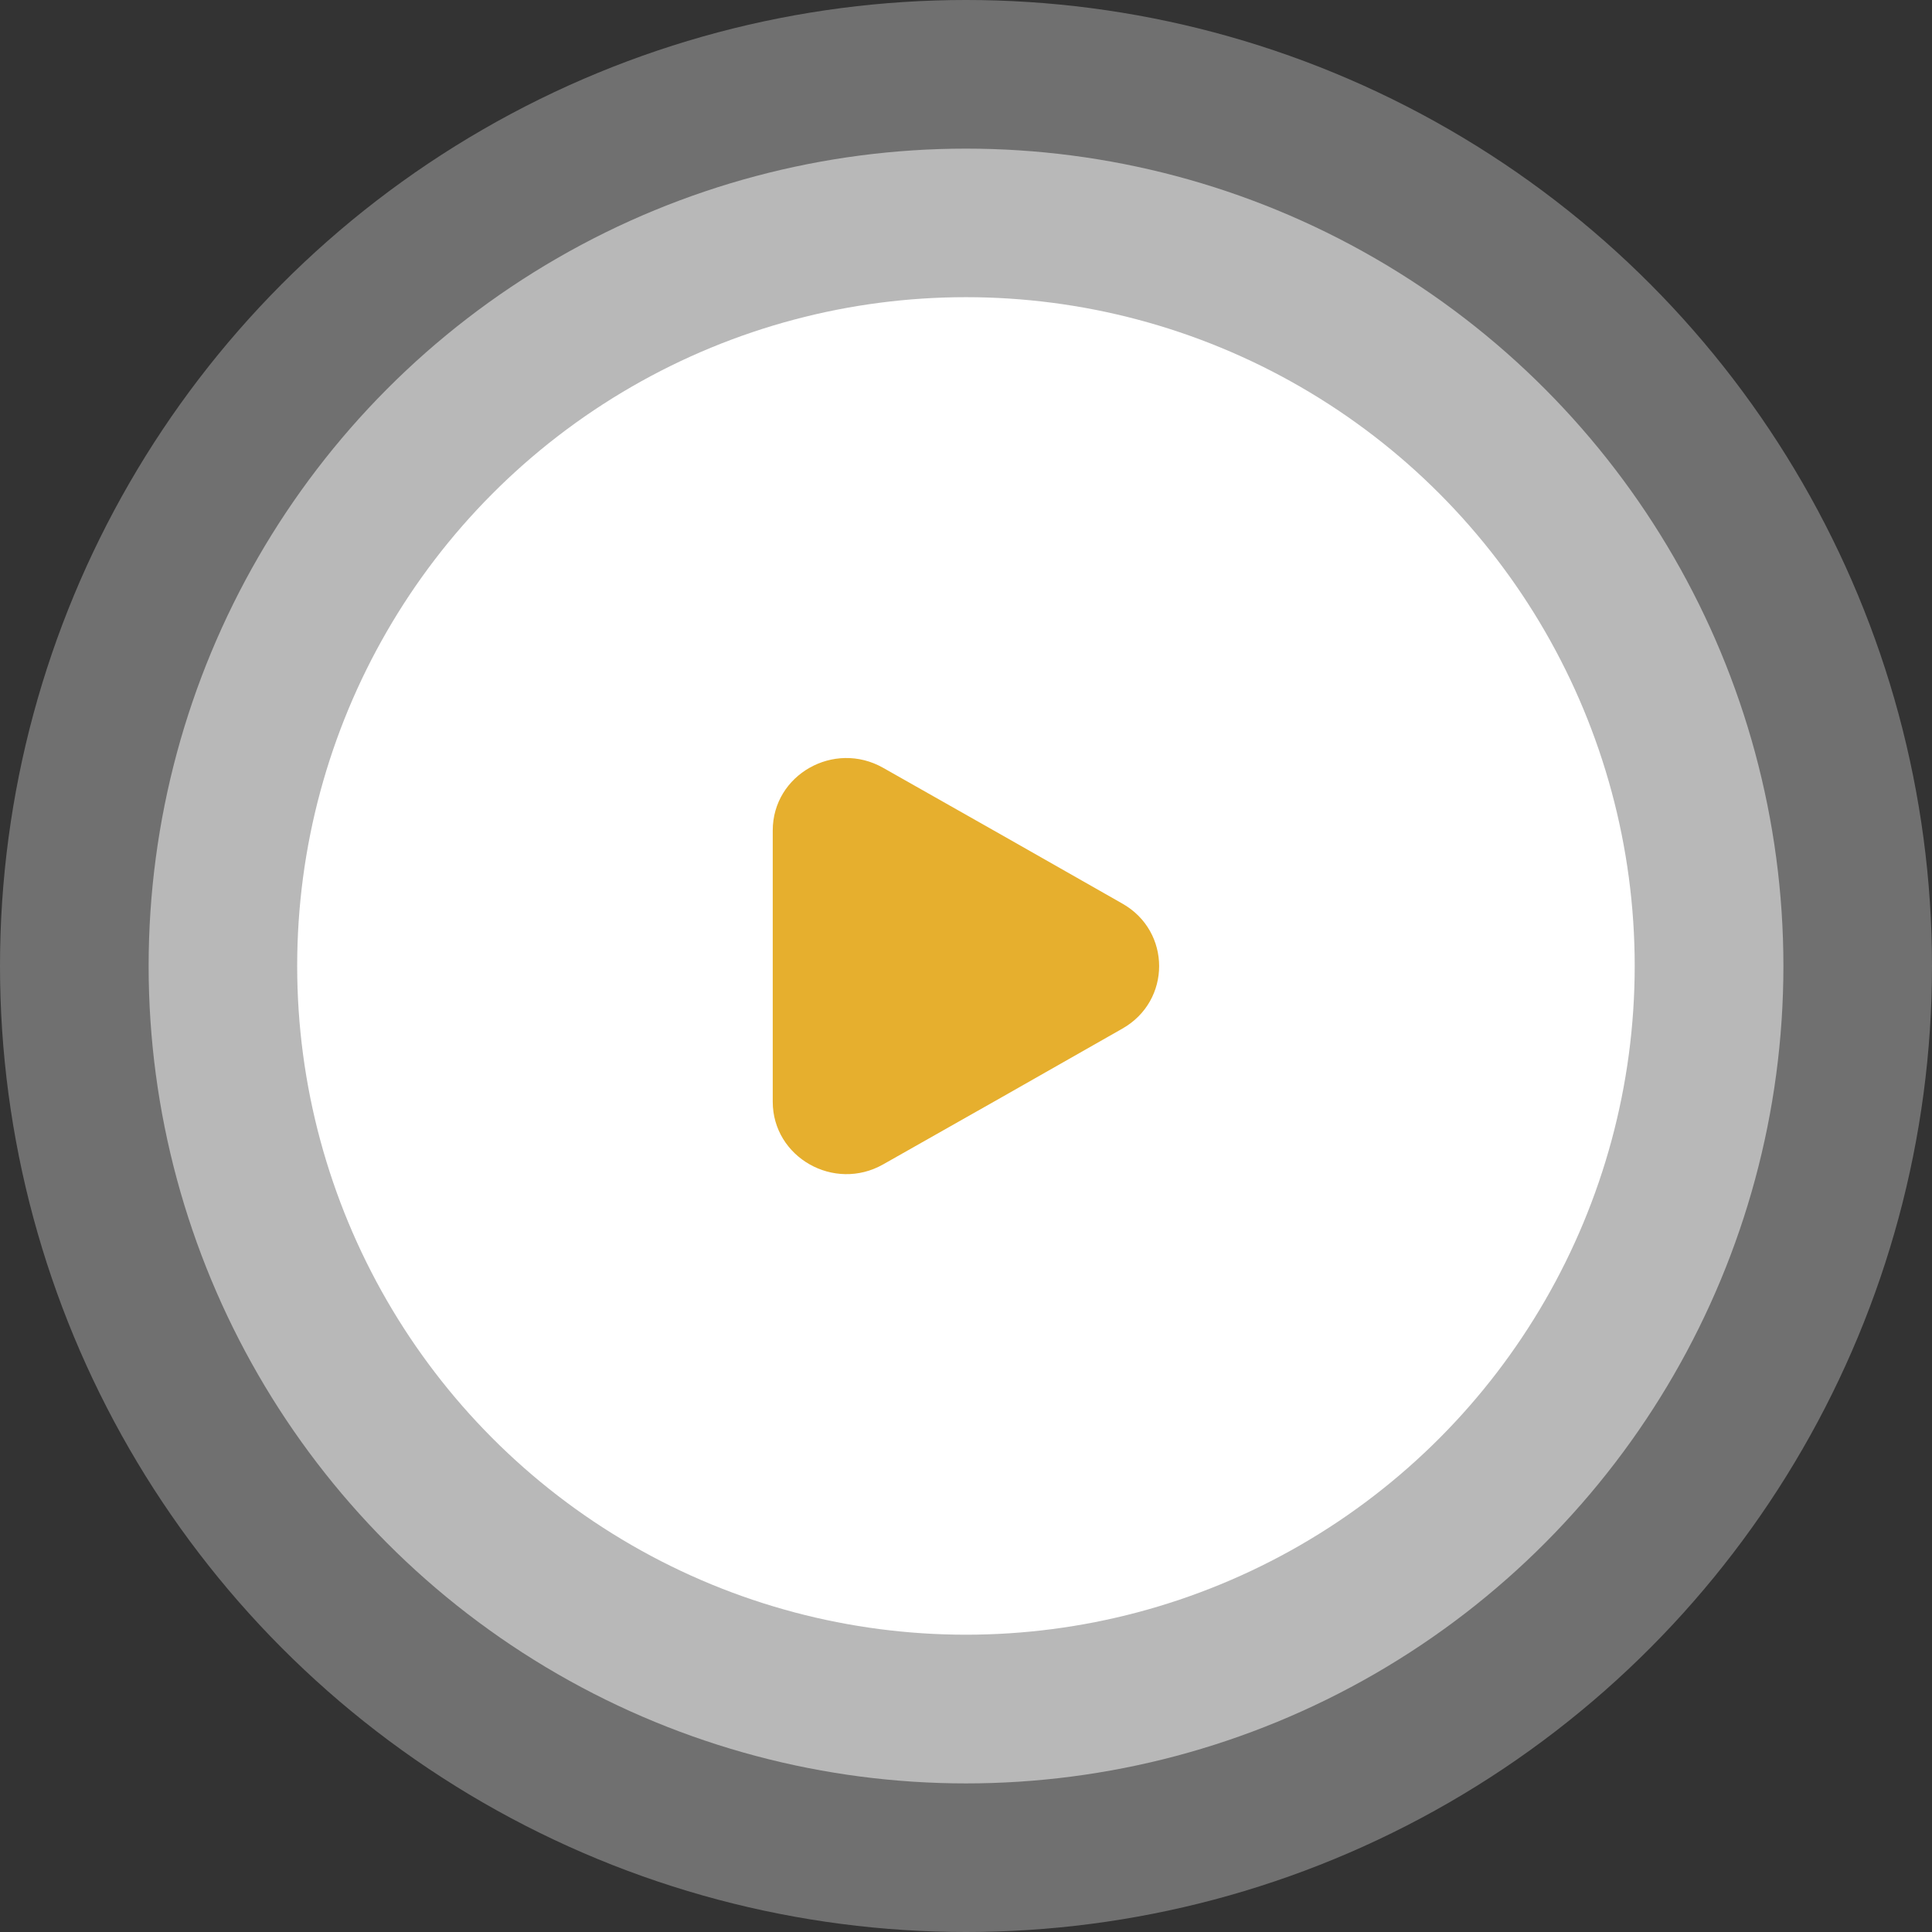 <svg width="100" height="100" viewBox="0 0 100 100" fill="none" xmlns="http://www.w3.org/2000/svg">
<rect x="0" y="0" width="100" height="100" fill="#333333" stroke="none"/>
<circle opacity="0.3" cx="50" cy="50" r="50" fill="white"/>
<circle opacity="0.5" cx="50.001" cy="50.001" r="42.308" fill="white"/>
<circle cx="49.997" cy="49.997" r="34.615" fill="white"/>
<path d="M39.997 42.985V57.026C39.997 59.902 43.175 61.707 45.711 60.269L51.903 56.762L58.094 53.241C60.631 51.803 60.631 48.208 58.094 46.77L51.903 43.249L45.711 39.742C43.175 38.304 39.997 40.094 39.997 42.985Z" fill="#E6AF2E"/>
</svg>
